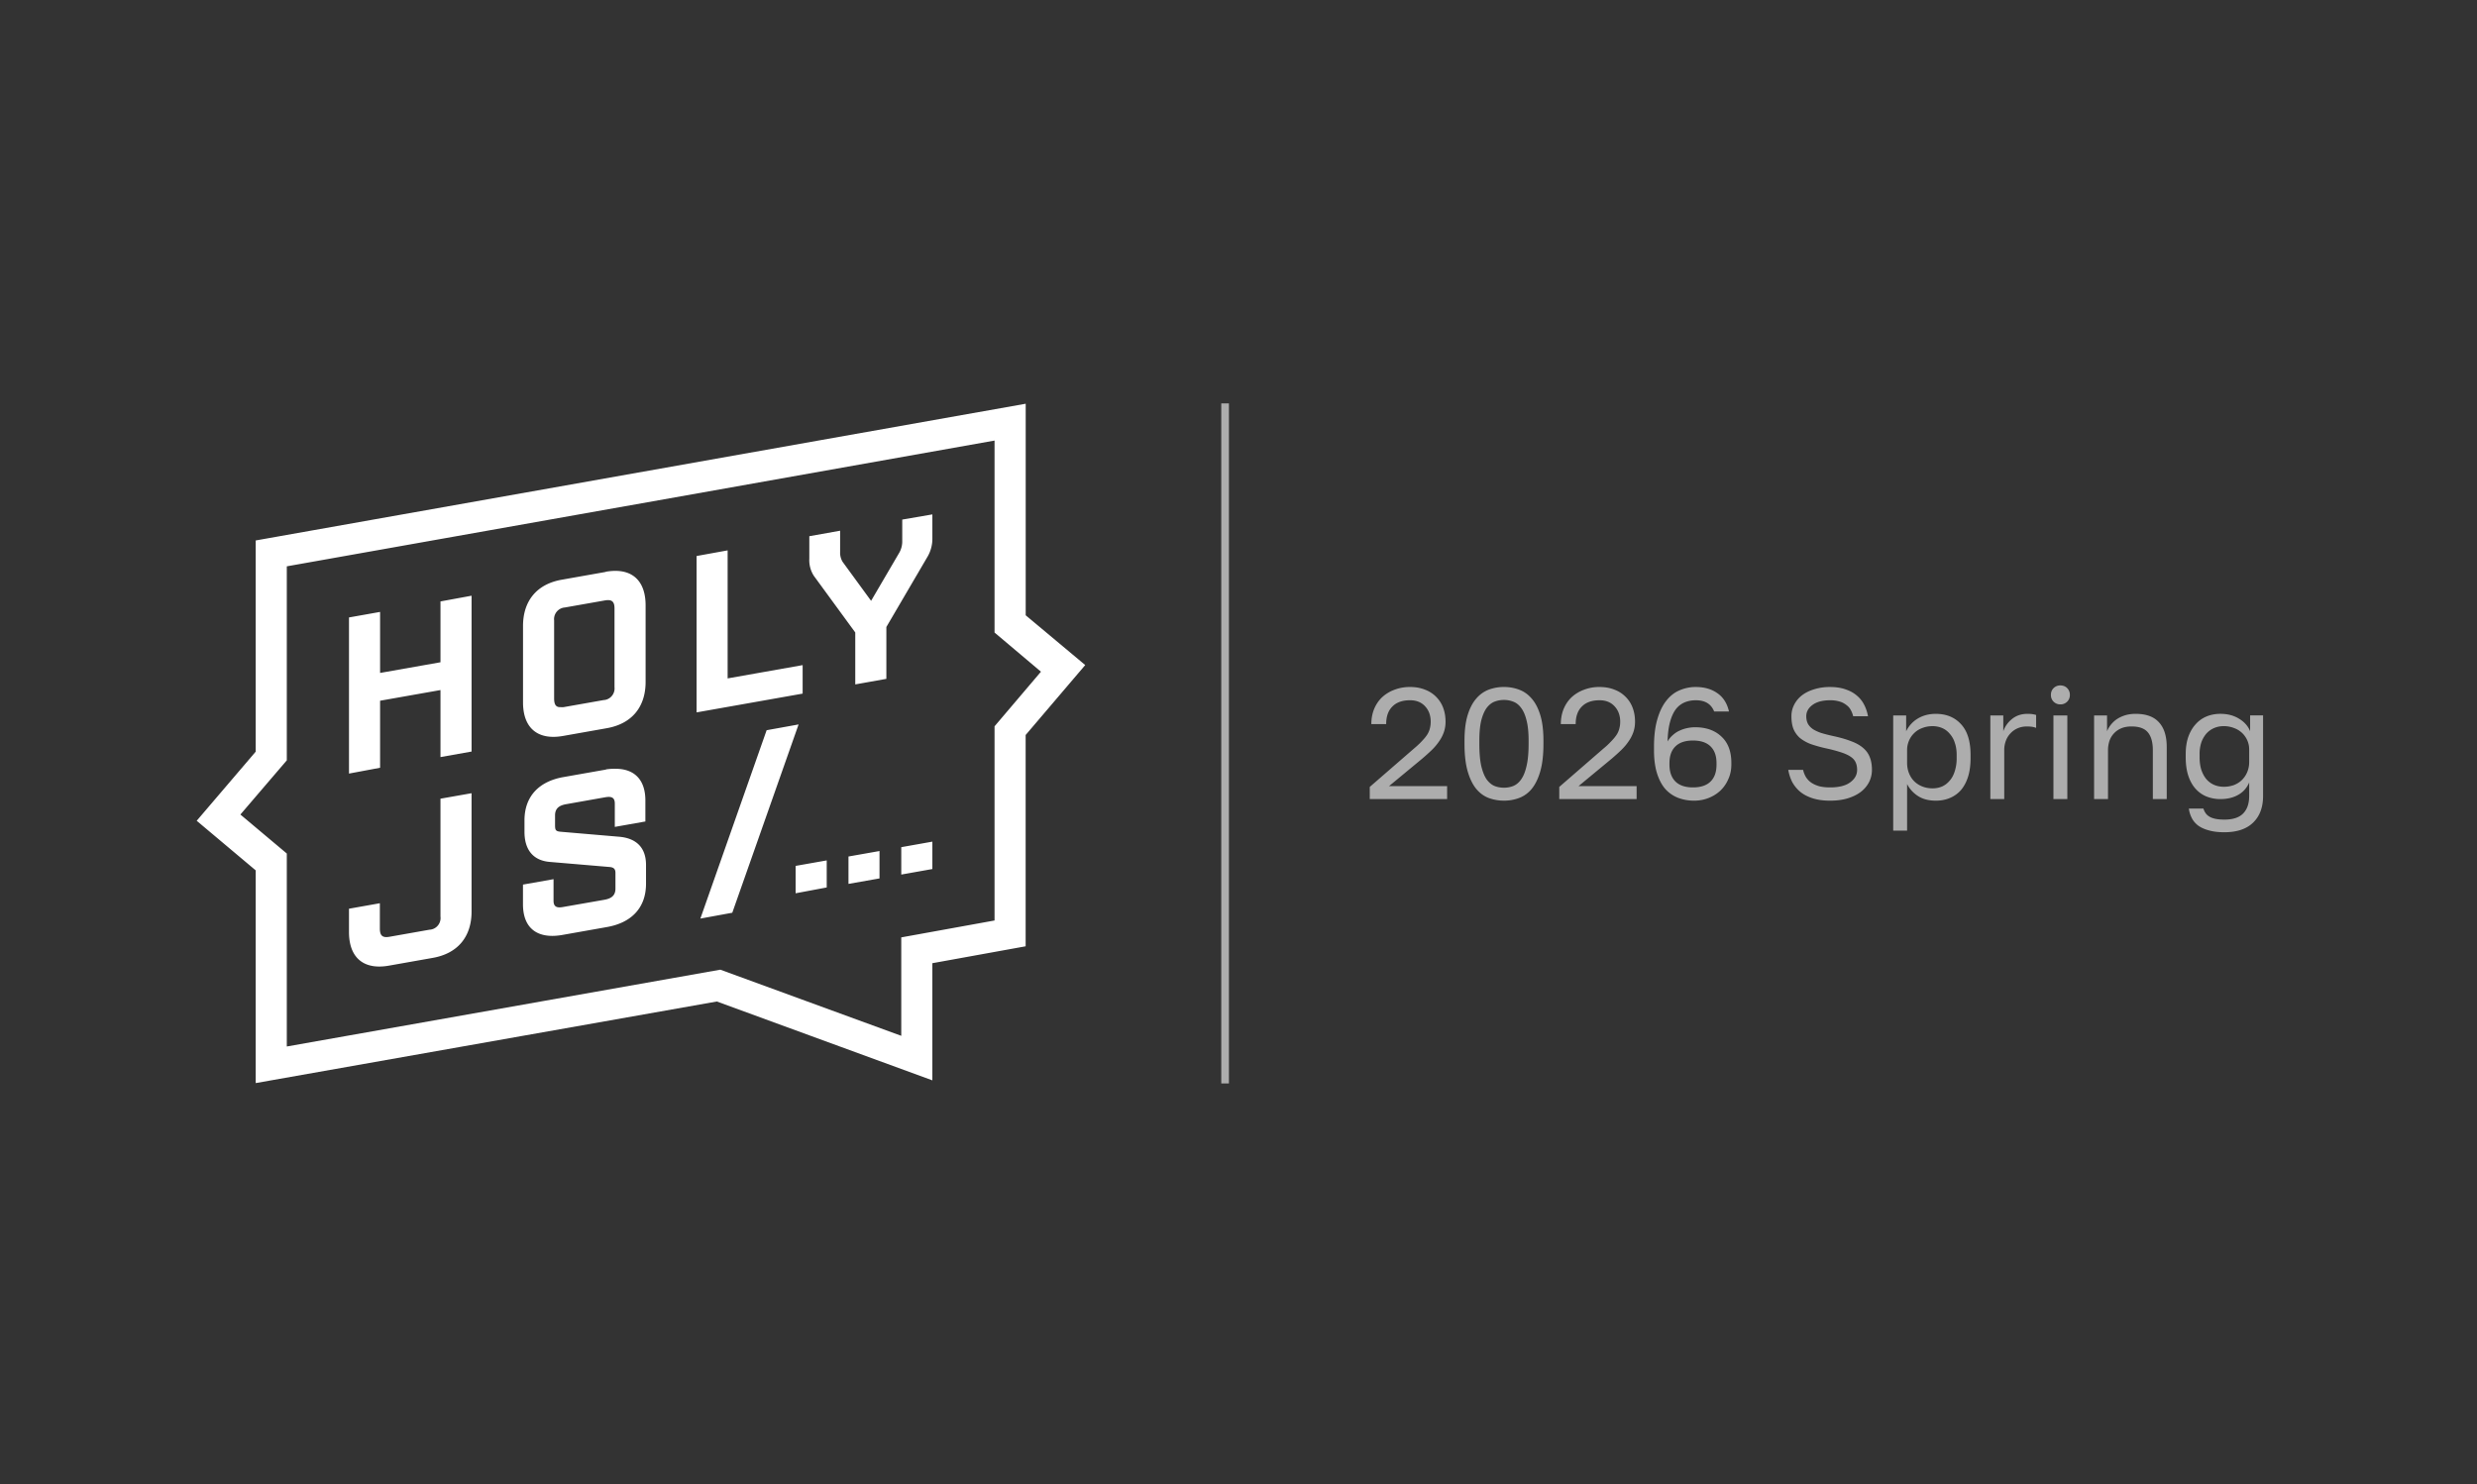 <svg xmlns="http://www.w3.org/2000/svg" width="267" height="160" fill="none" viewBox="0 0 267 160"><rect x="0" y="0" width="267" height="160" fill="#333333" stroke="none"/><g clip-path="url(#a)"><path fill="#fff" fill-rule="evenodd" d="M85.762 93.35v2.952l3.352-.628v-2.916zm5.697-1.012v2.953l3.345-.591v-2.953zm5.69-1.006v2.953l3.352-.597v-2.953zm-49.67-5.227v12.704a1.26 1.26 0 0 1-.684 1.29 1.2 1.2 0 0 1-.497.13l-4.302.76c-.763.138-1.05-.113-1.05-.886v-2.727l-3.328.591v2.513c0 2.771 1.582 4.103 4.296 3.625l4.753-.842c2.67-.477 4.164-2.268 4.164-4.994V85.514zm17.847-3.141-4.62.816c-2.54.453-4.172 2.01-4.172 4.668v1.232c0 1.828.845 3.085 2.733 3.242l6.447.547c.438.037.626.22.626.628v1.702c0 .792-.495 1.081-1.214 1.207l-4.377.766c-.625.12-1.082.07-1.082-.666v-2.324l-3.295.584v2.111c0 2.72 1.688 3.77 4.246 3.317l4.821-.854c2.551-.453 4.196-1.998 4.196-4.675v-2.023c0-1.885-1.07-2.877-2.889-3.034l-6.322-.54c-.563-.05-.594-.214-.594-.767v-1c0-.79.494-1.08 1.207-1.205l4.152-.736c.625-.113 1.082-.069 1.082.673v2.513l3.295-.584v-2.269c0-2.293-1.25-3.411-3.195-3.411a6 6 0 0 0-1.044.063zm17.31-4.241-7.142 20.306 3.44-.629 7.147-20.3zM47.48 64.838v6.559l-6.51 1.15v-6.578l-3.352.596v16.832l3.352-.628v-7.226l6.51-1.15v7.226l3.352-.597v-16.8zM59.73 75.31V66.88a1.26 1.26 0 0 1 .675-1.254c.15-.077.314-.122.482-.134l4.302-.76c.738-.132 1.05.094 1.05.86v8.495a1.26 1.26 0 0 1-.692 1.261c-.153.076-.32.119-.49.127l-4.302.76a1.5 1.5 0 0 1-.312 0c-.532.032-.713-.295-.713-.942zm5.565-13.653-4.752.842c-2.67.471-4.165 2.268-4.165 4.989v8.23c0 2.771 1.582 4.103 4.296 3.626l4.753-.842c2.67-.478 4.164-2.268 4.164-4.995v-8.243c0-2.4-1.182-3.72-3.264-3.72a6 6 0 0 0-1.032.095zm9.793-1.715V76.8l11.43-2.023v-3.072l-8.085 1.432V59.334zm22.167-3.927v2.3c.01.44-.098.873-.312 1.256l-3.046 5.203-3.07-4.204a1.9 1.9 0 0 1-.269-1.08v-2.275l-3.32.591v2.432c-.034.65.137 1.293.487 1.84l4.465 6.107v5.598l3.352-.597v-5.591l4.459-7.615c.338-.594.511-1.27.5-1.954v-2.57zm-66.34 36.001-5.003-4.203 5.003-5.843V61.055l76.289-13.558v20.696l5.003 4.222-5.003 5.887v20.934l-10.055 1.822v10.612l-19.504-7.131-46.73 8.281zm-3.352-33.751v22.769l-6.36 7.451 6.36 5.347v22.932l49.707-8.796 23.231 8.501v-12.629l10.055-1.822V79.238l6.422-7.54-6.416-5.365V43.526z" clip-rule="evenodd"/><path stroke="#adadad" stroke-width=".825" d="M132.055 43.486v73.32"/><path fill="#adadad" d="m147.649 84.835 4.765-4.135q.546-.459.885-.834.358-.374.562-.698.204-.34.272-.664.085-.323.085-.697 0-1.005-.595-1.651-.596-.664-1.634-.664-1.242 0-1.906.681-.664.663-.664 1.889h-1.599q0-.868.289-1.6.306-.748.851-1.276a4 4 0 0 1 1.327-.817 4.6 4.6 0 0 1 1.702-.306q.901 0 1.617.289.714.272 1.208.783.494.493.749 1.174t.255 1.498q0 .612-.187 1.14a4 4 0 0 1-.528 1.004 6 6 0 0 1-.799.936q-.46.442-1.022.92l-3.556 2.943h6.262v1.396h-8.339zm14.467 1.48a4.7 4.7 0 0 1-1.651-.288q-.765-.29-1.344-.987-.579-.716-.919-1.89-.34-1.19-.34-2.96v-.341q0-1.65.34-2.757.34-1.105.919-1.77a3.3 3.3 0 0 1 1.344-.97 4.7 4.7 0 0 1 1.651-.29q.868 0 1.634.29.783.29 1.361.97.58.664.919 1.77t.341 2.757v.34q0 1.77-.341 2.962-.34 1.173-.919 1.889a3.2 3.2 0 0 1-1.361.987 4.6 4.6 0 0 1-1.634.289m0-1.395q.528 0 1.004-.187.494-.204.851-.715.375-.526.579-1.446.22-.92.221-2.383v-.34q0-1.328-.221-2.178-.204-.852-.579-1.345-.357-.494-.851-.68a2.7 2.7 0 0 0-1.004-.188q-.544 0-1.021.187-.477.188-.851.681-.357.494-.578 1.345-.205.85-.205 2.178v.34q0 1.464.205 2.383.22.92.578 1.447.374.51.851.714.477.187 1.021.187m5.959-.085 4.765-4.135a9 9 0 0 0 .885-.834q.357-.374.561-.698a2.2 2.2 0 0 0 .273-.664q.085-.323.085-.697 0-1.005-.596-1.651-.596-.664-1.634-.664-1.242 0-1.906.681-.663.663-.663 1.889h-1.6q0-.868.289-1.6.306-.748.851-1.276a4 4 0 0 1 1.328-.817 4.5 4.5 0 0 1 1.701-.306q.903 0 1.617.289a3.3 3.3 0 0 1 1.208.783q.494.493.749 1.174t.255 1.498q0 .612-.187 1.14t-.527 1.004q-.324.477-.8.936-.46.442-1.021.92l-3.557 2.943h6.263v1.396h-8.339zm14.552 1.48a4.7 4.7 0 0 1-1.787-.322 3.6 3.6 0 0 1-1.379-.987q-.56-.681-.868-1.702-.306-1.021-.306-2.434v-.34q0-1.754.357-2.978.358-1.243.97-2.009.613-.783 1.43-1.123a4.3 4.3 0 0 1 1.753-.357q1.378 0 2.314.663.953.648 1.26 1.975h-1.6q-.477-1.209-1.974-1.209-.647 0-1.191.221a2.35 2.35 0 0 0-.953.732q-.392.51-.63 1.362-.239.85-.272 2.127.237-.408.578-.698.34-.306.732-.476a3.8 3.8 0 0 1 .834-.273q.426-.084.817-.085 1.786 0 2.842 1.004 1.072.987 1.072 2.843v.17q0 .85-.323 1.565-.307.715-.851 1.243-.545.51-1.277.8a4.2 4.2 0 0 1-1.548.289m-.136-1.429q1.242 0 1.889-.63.646-.63.646-1.82v-.17q0-1.175-.646-1.804-.647-.63-1.889-.63-1.243 0-1.889.63-.648.629-.647 1.804v.17q0 1.175.647 1.82.646.63 1.889.63m14.779 1.43q-1.071 0-1.872-.255-.8-.255-1.344-.698a3.7 3.7 0 0 1-.868-1.055 4.7 4.7 0 0 1-.425-1.31h1.599q.085.39.29.748.204.34.544.596.357.255.868.408.51.136 1.208.136 1.43 0 2.162-.544.749-.544.749-1.345 0-.493-.171-.834-.153-.34-.544-.595-.375-.255-1.004-.46a16 16 0 0 0-1.515-.408 15 15 0 0 1-1.736-.477 4.3 4.3 0 0 1-1.191-.663 2.7 2.7 0 0 1-.698-.97q-.22-.562-.221-1.379 0-.663.289-1.225a3 3 0 0 1 .817-1.004q.544-.426 1.311-.664a5.6 5.6 0 0 1 1.752-.255q.954 0 1.668.255.716.238 1.209.664.51.425.799 1.004.29.561.409 1.225h-1.6a2.6 2.6 0 0 0-.255-.664 1.56 1.56 0 0 0-.477-.544 2.1 2.1 0 0 0-.731-.375 3.4 3.4 0 0 0-1.022-.136q-1.224 0-1.906.51-.663.495-.663 1.21 0 .458.17.799.17.323.527.579.358.237.902.425.562.17 1.328.34 1.106.239 1.889.545.8.29 1.293.715.512.425.732 1.004.238.579.238 1.378 0 .698-.306 1.31a3.2 3.2 0 0 1-.885 1.056q-.579.443-1.413.698-.833.255-1.906.255m6.802-9.19h1.395v1.702q.46-.901 1.277-1.379.834-.493 1.923-.493 1.701 0 2.723 1.123 1.02 1.106 1.021 3.302v.34q0 1.158-.273 2.025-.272.85-.765 1.43a3.2 3.2 0 0 1-1.192.85q-.68.29-1.514.29-1.157 0-1.94-.51a3.36 3.36 0 0 1-1.158-1.277v5.02h-1.497zm4.254 7.862q.545 0 1.021-.204.477-.22.817-.63.358-.408.545-1.02a4.5 4.5 0 0 0 .204-1.413v-.34q0-.732-.204-1.31a2.6 2.6 0 0 0-.545-.97 2.16 2.16 0 0 0-.817-.614 2.6 2.6 0 0 0-1.021-.204q-.612 0-1.123.204-.51.188-.868.545-.357.341-.561.817a2.55 2.55 0 0 0-.205 1.021v1.361q0 .613.205 1.124.204.51.561.868.357.357.868.561t1.123.204m6.216-7.862h1.396v1.702q.288-.8.953-1.328.68-.544 1.65-.544.34 0 .545.034a3 3 0 0 1 .391.085v1.395a2 2 0 0 0-.442-.119 4 4 0 0 0-.579-.034q-.51 0-.953.188-.442.186-.766.527a2.3 2.3 0 0 0-.51.8 2.8 2.8 0 0 0-.187 1.038v5.276h-1.498zm6.801 0h1.498v9.02h-1.498zm.749-1.191a1 1 0 0 1-.732-.29 1 1 0 0 1-.289-.731q0-.443.289-.732a1 1 0 0 1 .732-.29q.443 0 .732.29a1 1 0 0 1 .289.732 1 1 0 0 1-.289.731 1 1 0 0 1-.732.29m3.635 1.191h1.395v1.702q.154-.375.426-.715t.647-.596a3.5 3.5 0 0 1 .885-.408q.51-.153 1.123-.153 1.701 0 2.518.919.834.901.834 2.655v5.616h-1.497V80.87q0-1.26-.528-1.906-.526-.647-1.77-.647-.663 0-1.157.222a2.27 2.27 0 0 0-1.242 1.395 3.3 3.3 0 0 0-.136.936v5.276h-1.498zm14.044 12.594q-.987 0-1.685-.205-.698-.186-1.157-.527a2.35 2.35 0 0 1-.681-.817 3 3 0 0 1-.306-1.004h1.566q.084.272.238.493a1.3 1.3 0 0 0 .408.375q.256.153.647.238.409.085.97.085 1.379 0 2.025-.664.647-.663.647-1.889V84.36q-.392.902-1.208 1.344-.8.443-1.889.443a4 4 0 0 1-1.532-.29 3.2 3.2 0 0 1-1.174-.85q-.494-.562-.766-1.396-.272-.85-.272-1.974v-.34q0-1.039.272-1.839.29-.817.783-1.36a3.2 3.2 0 0 1 1.174-.852q.697-.29 1.515-.29 1.157 0 2.008.528.85.51 1.191 1.345v-1.702h1.396v8.68q0 1.837-1.073 2.876t-3.097 1.038m-.085-4.902a3.2 3.2 0 0 0 1.123-.187q.511-.204.868-.561a2.6 2.6 0 0 0 .562-.851 2.8 2.8 0 0 0 .204-1.073v-1.361q0-.51-.204-.97a2.5 2.5 0 0 0-.562-.8 2.5 2.5 0 0 0-.868-.528 3 3 0 0 0-1.123-.204q-.544 0-1.021.204a2.4 2.4 0 0 0-.834.596 3 3 0 0 0-.545.953 3.9 3.9 0 0 0-.187 1.26v.34q0 .765.187 1.361.205.596.545 1.004.357.41.834.613t1.021.204"/></g><defs><clipPath id="a"><path fill="#fff" d="M21.204 43.486h224.102v73.32H21.204z"/></clipPath></defs></svg>